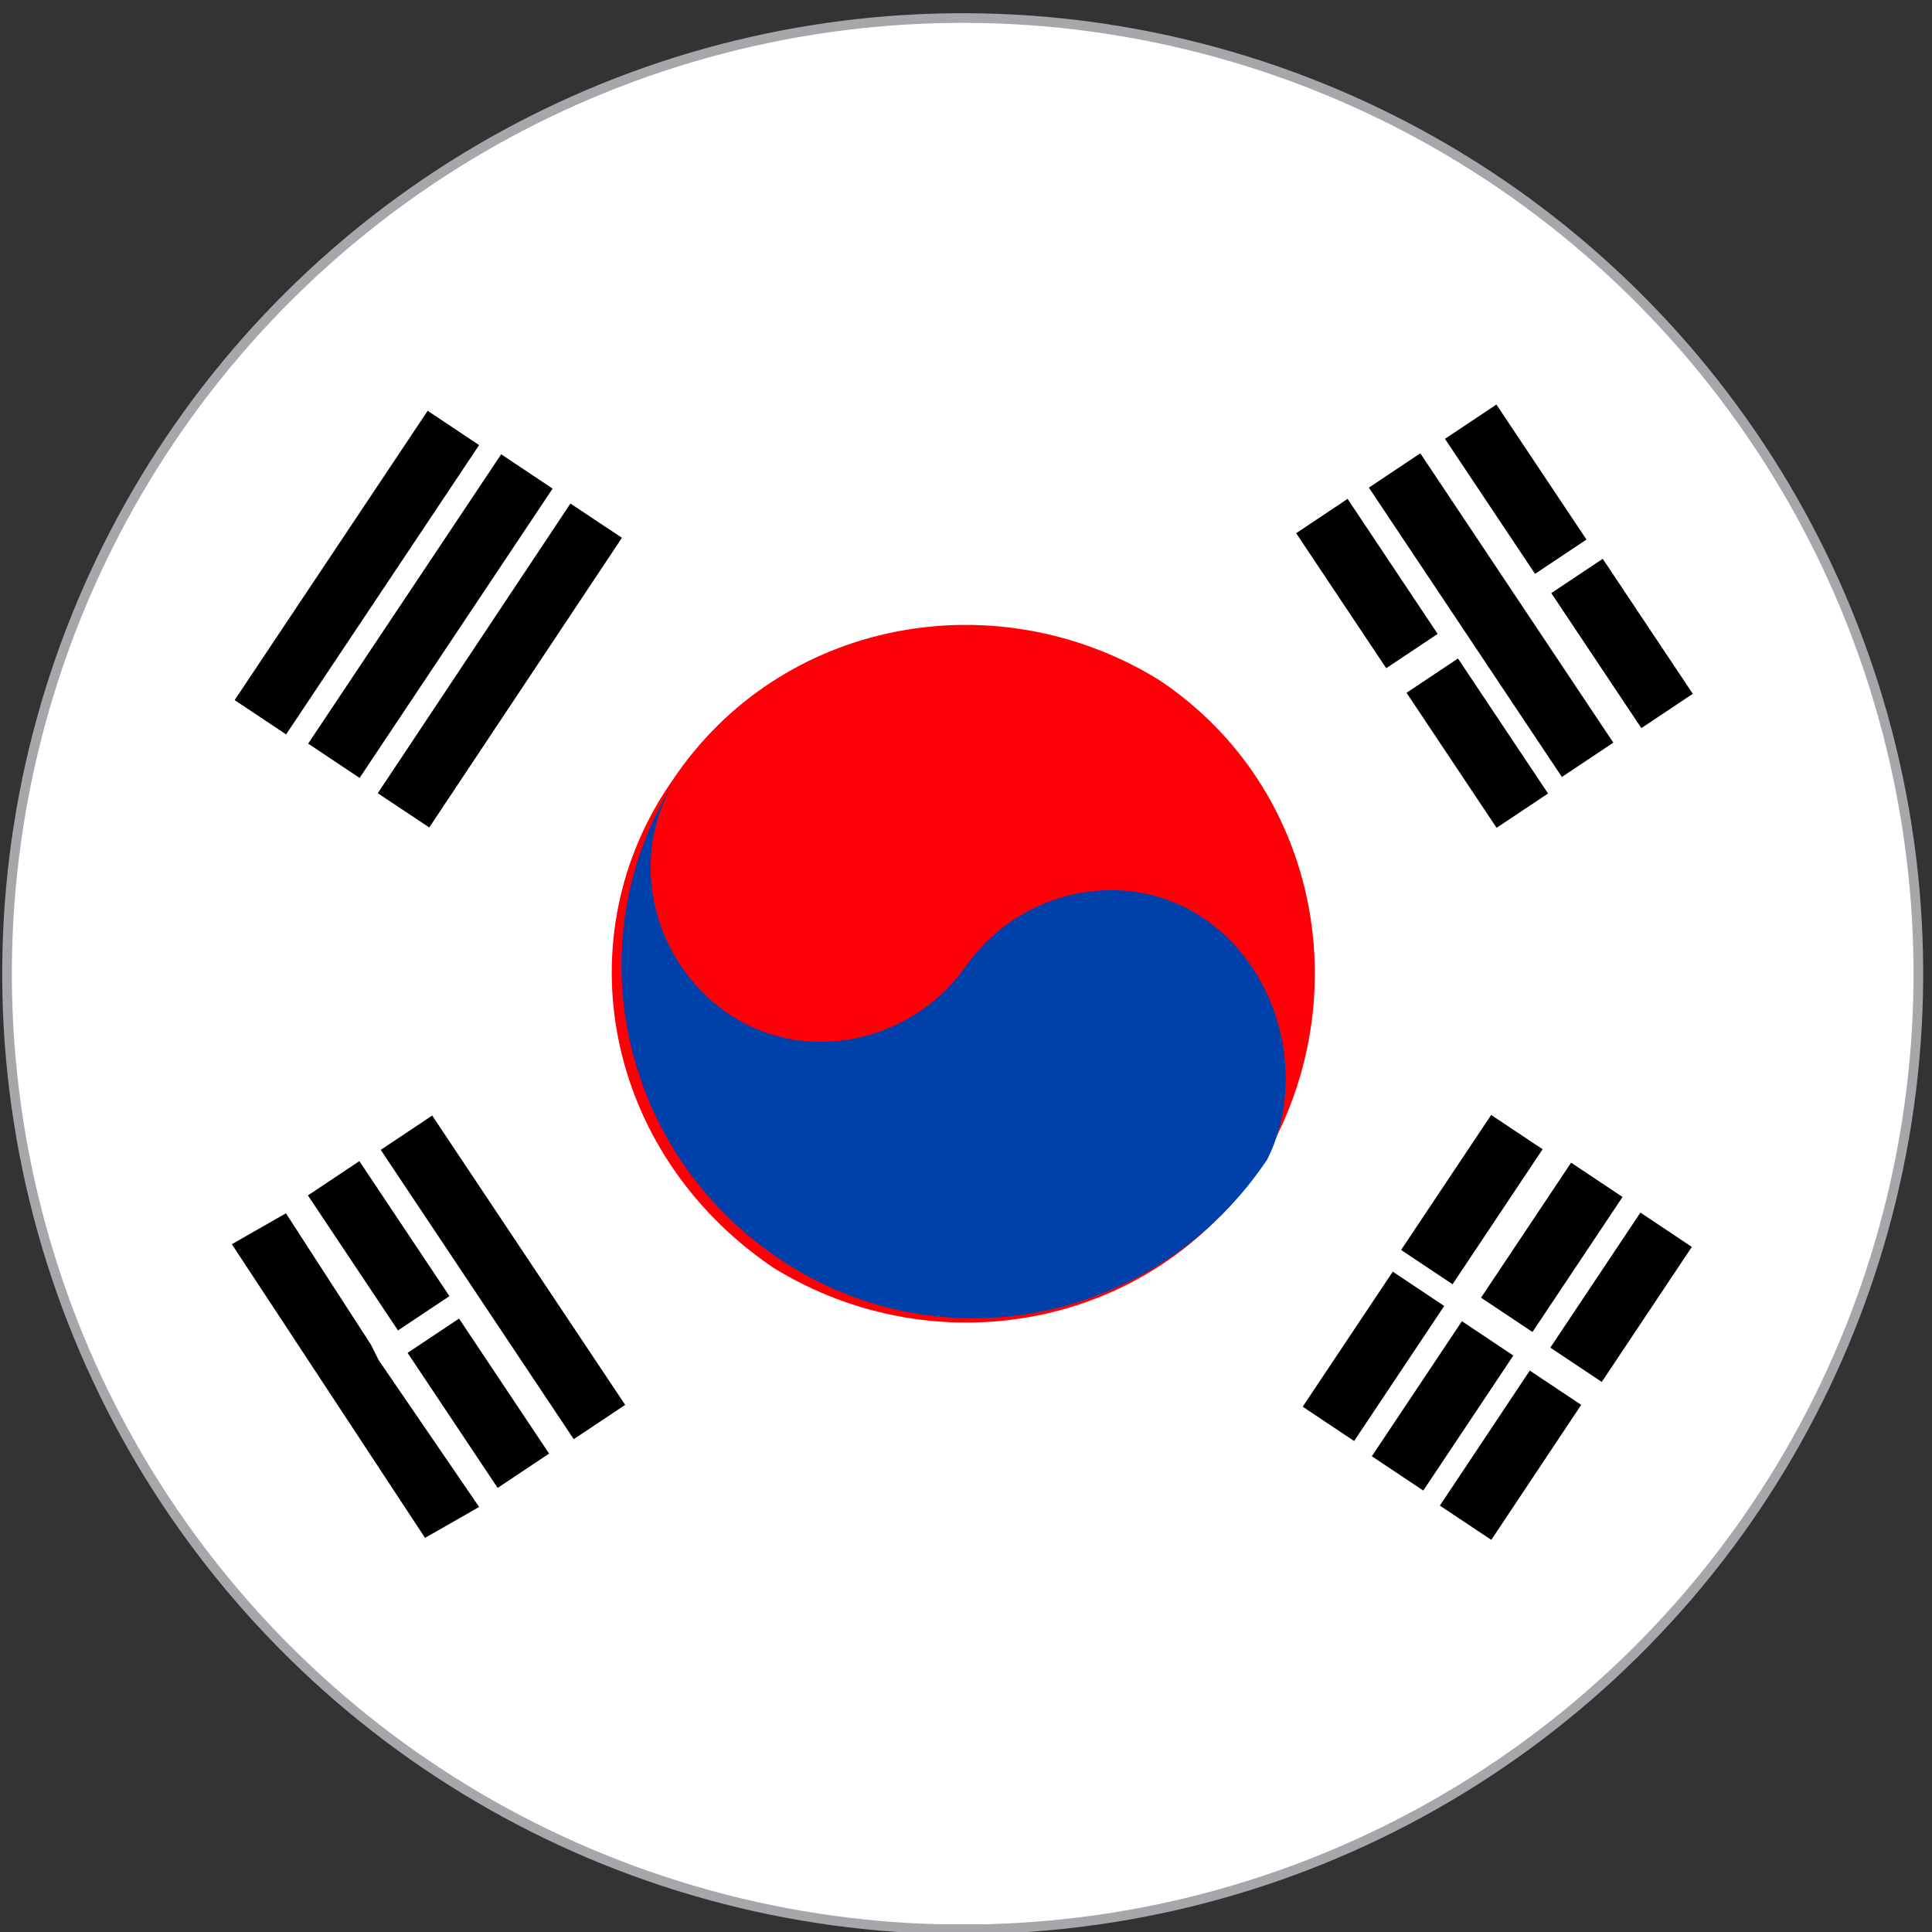 <?xml version="1.0" encoding="utf-8"?>
<!-- Generator: Adobe Illustrator 27.8.0, SVG Export Plug-In . SVG Version: 6.00 Build 0)  -->
<svg version="1.1" id="Calque_1" xmlns="http://www.w3.org/2000/svg" xmlns:xlink="http://www.w3.org/1999/xlink" x="0px" y="0px"
	 viewBox="0 0 25 25" style="enable-background:new 0 0 25 25;" xml:space="preserve">
<rect x="0" y="0" width="25" height="25" fill="#333333" stroke="none"/>
<style type="text/css">
	.st0{fill:none;stroke:#A5A7AA;stroke-width:0.25;stroke-miterlimit:10;}
	.st1{clip-path:url(#SVGID_00000075868907413346193240000003358646465999657867_);}
	.st2{fill:#FFFFFF;}
	.st3{fill:#FF0006;}
	.st4{fill:#0040AB;}
</style>
<g>
	<ellipse transform="matrix(0.281 -0.96 0.96 0.281 -3.123 20.963)" class="st0" cx="12.4" cy="12.6" rx="12.3" ry="12.3"/>
	<g>
		<defs>
			
				<ellipse id="SVGID_1_" transform="matrix(0.281 -0.96 0.96 0.281 -3.123 20.963)" cx="12.4" cy="12.6" rx="12.3" ry="12.3"/>
		</defs>
		<clipPath id="SVGID_00000000196650782891069190000015705090981021333136_">
			<use xlink:href="#SVGID_1_"  style="overflow:visible;"/>
		</clipPath>
		<g style="clip-path:url(#SVGID_00000000196650782891069190000015705090981021333136_);">
			<g>
				<g>
					<rect x="-6.1" y="0.2" class="st2" width="37" height="24.7"/>
				</g>
			</g>
			<g>
				<rect x="3.3" y="7.6" transform="matrix(0.555 -0.832 0.832 0.555 -4.167 8.15)" width="4.5" height="0.8"/>
				<rect x="2.3" y="7" transform="matrix(0.555 -0.832 0.832 0.555 -4.064 7.088)" width="4.5" height="0.8"/>
				<rect x="4.2" y="8.2" transform="matrix(0.554 -0.833 0.833 0.554 -4.269 9.22)" width="4.5" height="0.8"/>
				<rect x="19.9" y="16.4" transform="matrix(0.555 -0.832 0.832 0.555 -4.628 24.893)" width="2.1" height="0.8"/>
				<rect x="16.7" y="17.2" transform="matrix(0.555 -0.832 0.832 0.555 -6.722 22.551)" width="2.1" height="0.8"/>
				<rect x="18.5" y="18.4" transform="matrix(0.554 -0.832 0.832 0.554 -6.926 24.681)" width="2.1" height="0.8"/>
				<rect x="17.6" y="17.8" transform="matrix(0.555 -0.832 0.832 0.555 -6.826 23.608)" width="2.1" height="0.8"/>
				<rect x="19" y="15.8" transform="matrix(0.555 -0.832 0.832 0.555 -4.526 23.831)" width="2.1" height="0.8"/>
				<rect x="18" y="15.1" transform="matrix(0.555 -0.832 0.832 0.555 -4.423 22.77)" width="2.1" height="0.8"/>
			</g>
			<path class="st3" d="M8.7,10.1c1.4-2.1,4.2-2.6,6.3-1.3c2.1,1.4,2.6,4.2,1.3,6.3c-1.4,2.1-4.2,2.6-6.3,1.3
				C7.8,14.9,7.3,12.1,8.7,10.1z"/>
			<path class="st4" d="M15.6,11.9c-1-0.7-2.4-0.4-3.1,0.6c-0.7,1-2.1,1.3-3.1,0.6c-1-0.7-1.3-2.1-0.6-3.1c-1.4,2.1-0.8,4.9,1.3,6.3
				c2.1,1.4,4.9,0.8,6.3-1.3C16.9,14,16.6,12.6,15.6,11.9z"/>
			<rect x="18.7" y="8.6" transform="matrix(0.832 -0.555 0.555 0.832 -2.131 12.188)" width="0.8" height="2.1"/>
			<rect x="19.2" y="5.3" transform="matrix(0.832 -0.555 0.555 0.832 -0.218 11.925)" width="0.8" height="2.1"/>
			<rect x="20.6" y="7.3" transform="matrix(0.832 -0.555 0.555 0.832 -1.117 13.034)" width="0.8" height="2.1"/>
			<rect x="17.3" y="6.5" transform="matrix(0.832 -0.555 0.555 0.832 -1.229 11.093)" width="0.8" height="2.1"/>
			<rect x="18.9" y="7.8" width="0" height="0.2"/>
			<rect x="19.8" y="7.9" width="0" height="0.2"/>
			<rect x="18.9" y="5.7" transform="matrix(0.832 -0.555 0.555 0.832 -1.175 12.057)" width="0.8" height="4.5"/>
			<polygon points="18.9,8 18.9,8 19,8.2 			"/>
			<polygon points="19.7,7.9 19.7,7.9 19.6,7.8 			"/>
			<g>
				<rect x="6.1" y="14.3" transform="matrix(0.832 -0.555 0.555 0.832 -8.085 6.367)" width="0.8" height="4.5"/>
				<rect x="4.5" y="15.1" transform="matrix(0.832 -0.555 0.555 0.832 -8.14 5.403)" width="0.8" height="2.1"/>
				<polygon points="4.8,17.4 4.8,17.4 3.7,15.7 3,16.1 5.5,19.9 6.2,19.5 4.9,17.6 				"/>
				<rect x="5.8" y="17.1" transform="matrix(0.832 -0.555 0.555 0.832 -9.042 6.498)" width="0.8" height="2.1"/>
			</g>
		</g>
	</g>
</g>
</svg>
